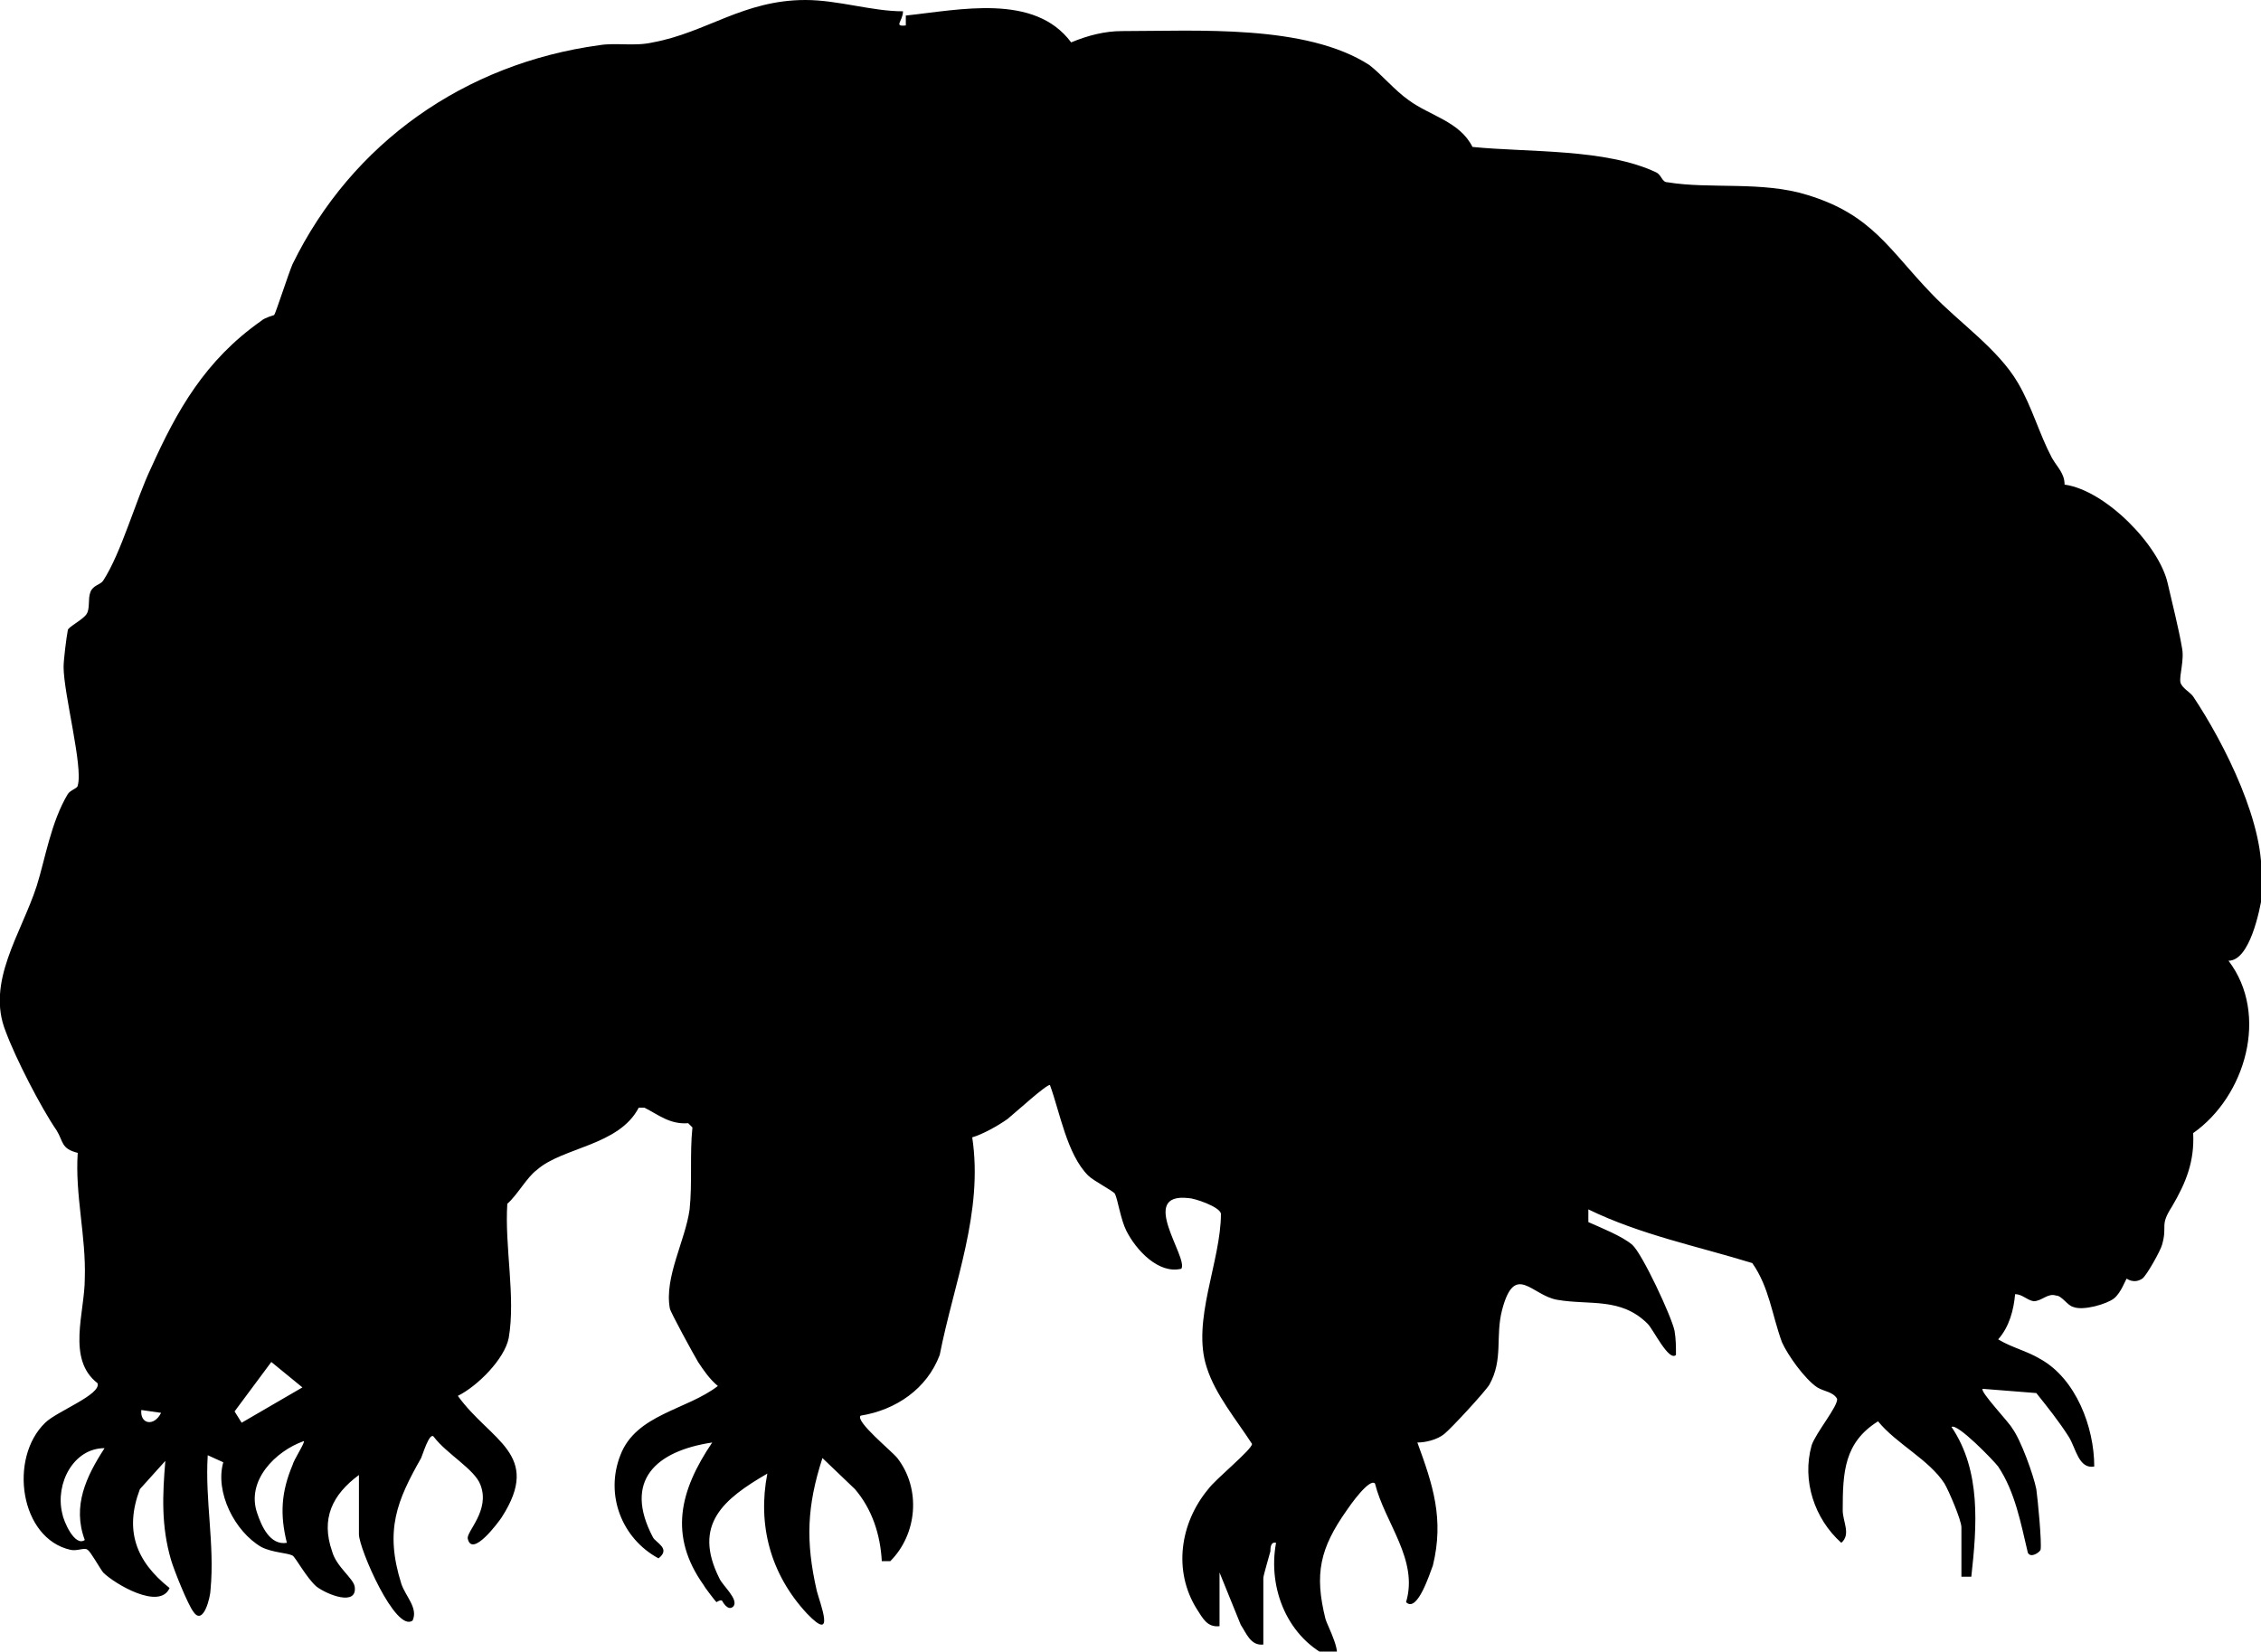 <?xml version="1.0" encoding="UTF-8"?>
<svg id="Layer_1" xmlns="http://www.w3.org/2000/svg" version="1.1" viewBox="0 0 160 116.9">
  <!-- Generator: Adobe Illustrator 29.5.1, SVG Export Plug-In . SVG Version: 2.1.0 Build 141)  -->
  <path d="M160,62.5c.4-4-2.6-9.9-4.8-13.2-.2-.3-.8-.6-.9-1-.1-.5.3-1.6.1-2.5-.2-1.2-.7-3.2-1-4.5-.6-2.7-4.4-6.6-7.3-7,0-.8-.5-1.2-.9-1.9-.9-1.7-1.4-3.6-2.4-5.3-1.4-2.4-4.2-4.3-6.1-6.3-3-3.1-4.2-5.6-8.8-7-3.2-1-6.9-.4-9.9-.9-.4,0-.4-.5-.8-.7-3.6-1.7-9-1.4-13-1.8-.9-1.8-3-2.2-4.5-3.3-1-.7-1.9-1.8-2.8-2.5-4.5-2.9-12.2-2.4-17.5-2.4-1.2,0-2.4.3-3.6.8-2.6-3.5-7.9-2.3-11.7-1.9v.7c-.9.1-.2-.3-.2-1C61.7.8,59.3,0,57,0c-4.4,0-7,2.3-10.8,3-1.3.3-2.6,0-3.8.2-9.5,1.3-17.5,6.9-21.7,15.5-.3.7-1.2,3.5-1.3,3.6,0,0-.7.2-.9.4-4,2.8-6,6.4-7.8,10.4-1.1,2.3-2.1,6-3.4,8-.2.3-.7.3-.9.8-.2.5,0,1.2-.3,1.6s-1.3.9-1.3,1.1c-.1.5-.3,2.1-.3,2.6,0,1.9,1.4,7.1,1,8.4,0,.2-.5.3-.7.6-1.2,2-1.6,4.6-2.2,6.5-1.1,3.4-3.6,6.8-2.2,10.3.7,1.9,2.5,5.4,3.6,7,.5.8.3,1.3,1.5,1.6-.2,3,.6,5.9.5,8.9,0,2.4-1.3,5.7.9,7.4.3.8-2.9,2-3.7,2.8-2.6,2.5-1.8,8.2,1.8,9,.5.1,1-.2,1.2,0,.2.1.8,1.2,1.1,1.6.8.8,4,2.7,4.7,1.1-2.4-1.9-3.2-4.1-2.1-7l1.8-2c-.2,2.4-.3,4.6.4,7,.2.7,1.2,3.2,1.6,3.7.7,1,1.2-1.1,1.2-1.6.3-3.2-.4-6.3-.2-9.5l1.1.5c-.6,2.1.8,4.9,2.7,6,.8.4,1.8.4,2.2.6.2.1,1,1.6,1.7,2.2.8.6,2.9,1.4,2.7,0-.1-.6-1.3-1.4-1.6-2.5-.8-2.3,0-4,1.9-5.4v4.2c0,1,2.6,7,3.8,6.1.4-.9-.5-1.7-.8-2.6-1.2-3.8-.3-5.9,1.4-8.9.1-.2.6-1.9.9-1.5.9,1.2,2.9,2.3,3.3,3.4.7,1.8-1,3.3-.9,3.8.3,1.4,2.2-1.2,2.4-1.5,2.9-4.5-.8-5.4-3.1-8.6,1.4-.7,3.3-2.6,3.6-4.1.5-2.9-.3-6.5-.1-9.5.7-.6,1.4-1.9,2.1-2.4,1.8-1.6,5.8-1.7,7.2-4.4h.4c1,.5,1.8,1.2,3.1,1.1l.3.3c-.2,1.9,0,3.9-.2,5.8-.3,2.2-1.8,4.8-1.4,7,0,.2,1.7,3.3,2,3.8.4.6.8,1.2,1.4,1.7-2.2,1.7-5.8,2-6.9,4.9-1.1,2.8.1,5.9,2.7,7.3.9-.7-.2-1.1-.4-1.5-2.1-4,.2-6.1,4.2-6.7-2.3,3.4-3.1,6.6-.6,10.1.1.2.8,1.1.9,1.2,0,0,.3-.2.4-.1,0,0,.4.8.8.4.4-.5-.8-1.5-1-2-1.9-3.8.3-5.6,3.4-7.4-.7,3.6.2,7.1,2.8,9.9,2.1,2.2.9-.8.7-1.6-.8-3.5-.7-6,.4-9.4l2.3,2.2c1.2,1.4,1.8,3.2,1.9,5.1h.6c1.9-1.9,2.2-5.1.5-7.3-.4-.5-3-2.6-2.6-3,2.5-.4,4.7-1.9,5.6-4.3,1-5.1,3.1-10.1,2.3-15.4.7-.2,1.8-.8,2.5-1.3.5-.4,2.8-2.5,3-2.4.7,1.9,1.2,4.9,2.7,6.4.4.4,1.8,1.1,1.9,1.3.2.4.4,1.8.8,2.6.7,1.4,2.3,3.1,3.9,2.7.5-.8-3.1-5.4.5-5,.4,0,2.2.6,2.3,1.1,0,3.4-2.1,7.6-1,10.9.6,1.9,2.1,3.7,3.2,5.4,0,.4-2.6,2.5-3.1,3.2-2,2.4-2.5,5.8-.8,8.5.4.6.7,1.3,1.6,1.2v-3.8l1.5,3.7c.4.6.7,1.5,1.6,1.4v-4.7c0-.2.4-1.5.5-1.9,0-.2,0-.7.4-.6-.6,3.2.8,6.8,4,8.2.9,0-.4-2.4-.5-2.8-.8-3.2-.4-5,1.5-7.7.2-.3,1.6-2.3,2-1.9.7,2.8,3.1,5.4,2.2,8.4.8.8,1.7-2.1,1.9-2.6.8-3.3,0-5.7-1.1-8.7.6,0,1.4-.2,1.9-.6.5-.4,2.9-3,3.2-3.5,1-1.8.4-3.4.9-5.3.9-3.4,2.1-1,3.9-.7,2.3.4,4.5-.2,6.4,1.7.4.4,1.5,2.7,2,2.2,0-.6,0-1.1-.1-1.7-.2-1-2.3-5.5-3-6.1-.7-.6-2.2-1.2-3.1-1.6v-.9c3.7,1.8,7.7,2.6,11.6,3.8,1.2,1.7,1.4,3.7,2.1,5.6.4.9,1.6,2.6,2.5,3.2.5.3,1.1.3,1.4.8.1.5-1.5,2.4-1.8,3.3-.7,2.5.2,5.2,2.1,6.9.7-.6.1-1.5.1-2.3,0-2.7.1-4.8,2.5-6.3,1.3,1.6,3.6,2.7,4.7,4.4.3.5,1.2,2.6,1.2,3.1v3.5h.7c.4-3.6.7-7.5-1.4-10.6.4-.3,3,2.4,3.3,2.8,1.2,1.8,1.6,4,2.1,6.1.2.4.8,0,.9-.2.1-.5-.2-3.6-.3-4.3-.2-1-1.1-3.5-1.7-4.3-.2-.4-2.3-2.6-2.1-2.8l3.8.3c.8,1,1.6,2,2.3,3.1.5.8.7,2.3,1.8,2.1,0-2.8-1.3-6.2-3.8-7.6-1-.6-2-.8-3-1.4.8-.9,1.1-2.1,1.2-3.2.5,0,.8.4,1.3.5.6,0,1-.6,1.6-.4.4,0,.8.7,1.2.8.7.3,2.4-.2,2.9-.6.5-.4.8-1.3.9-1.4,0,0,.5.4,1.1,0,.3-.2,1.3-2,1.4-2.4.4-1.4-.2-1.3.7-2.7,1-1.7,1.6-3.2,1.5-5.2,3.7-2.6,5.4-8.4,2.5-12.2,1.5,0,2.2-3.5,2.4-4.7h0ZM6,109c-.7.5-1.5-1.3-1.6-1.9-.5-2.1.8-4.6,3-4.6-1.3,2-2.3,4.1-1.4,6.5h0ZM10,99.8l1.4.2c-.5,1-1.5.8-1.4-.2ZM17.1,100.7l-.5-.8,2.6-3.5,2.2,1.8s-4.3,2.5-4.3,2.5ZM20.7,103.7c-.8,1.9-.9,3.5-.4,5.5-1.2.2-1.8-1.2-2.1-2.1-.8-2.3,1.3-4.4,3.3-5.1.1.1-.7,1.3-.8,1.7Z"/>
</svg>